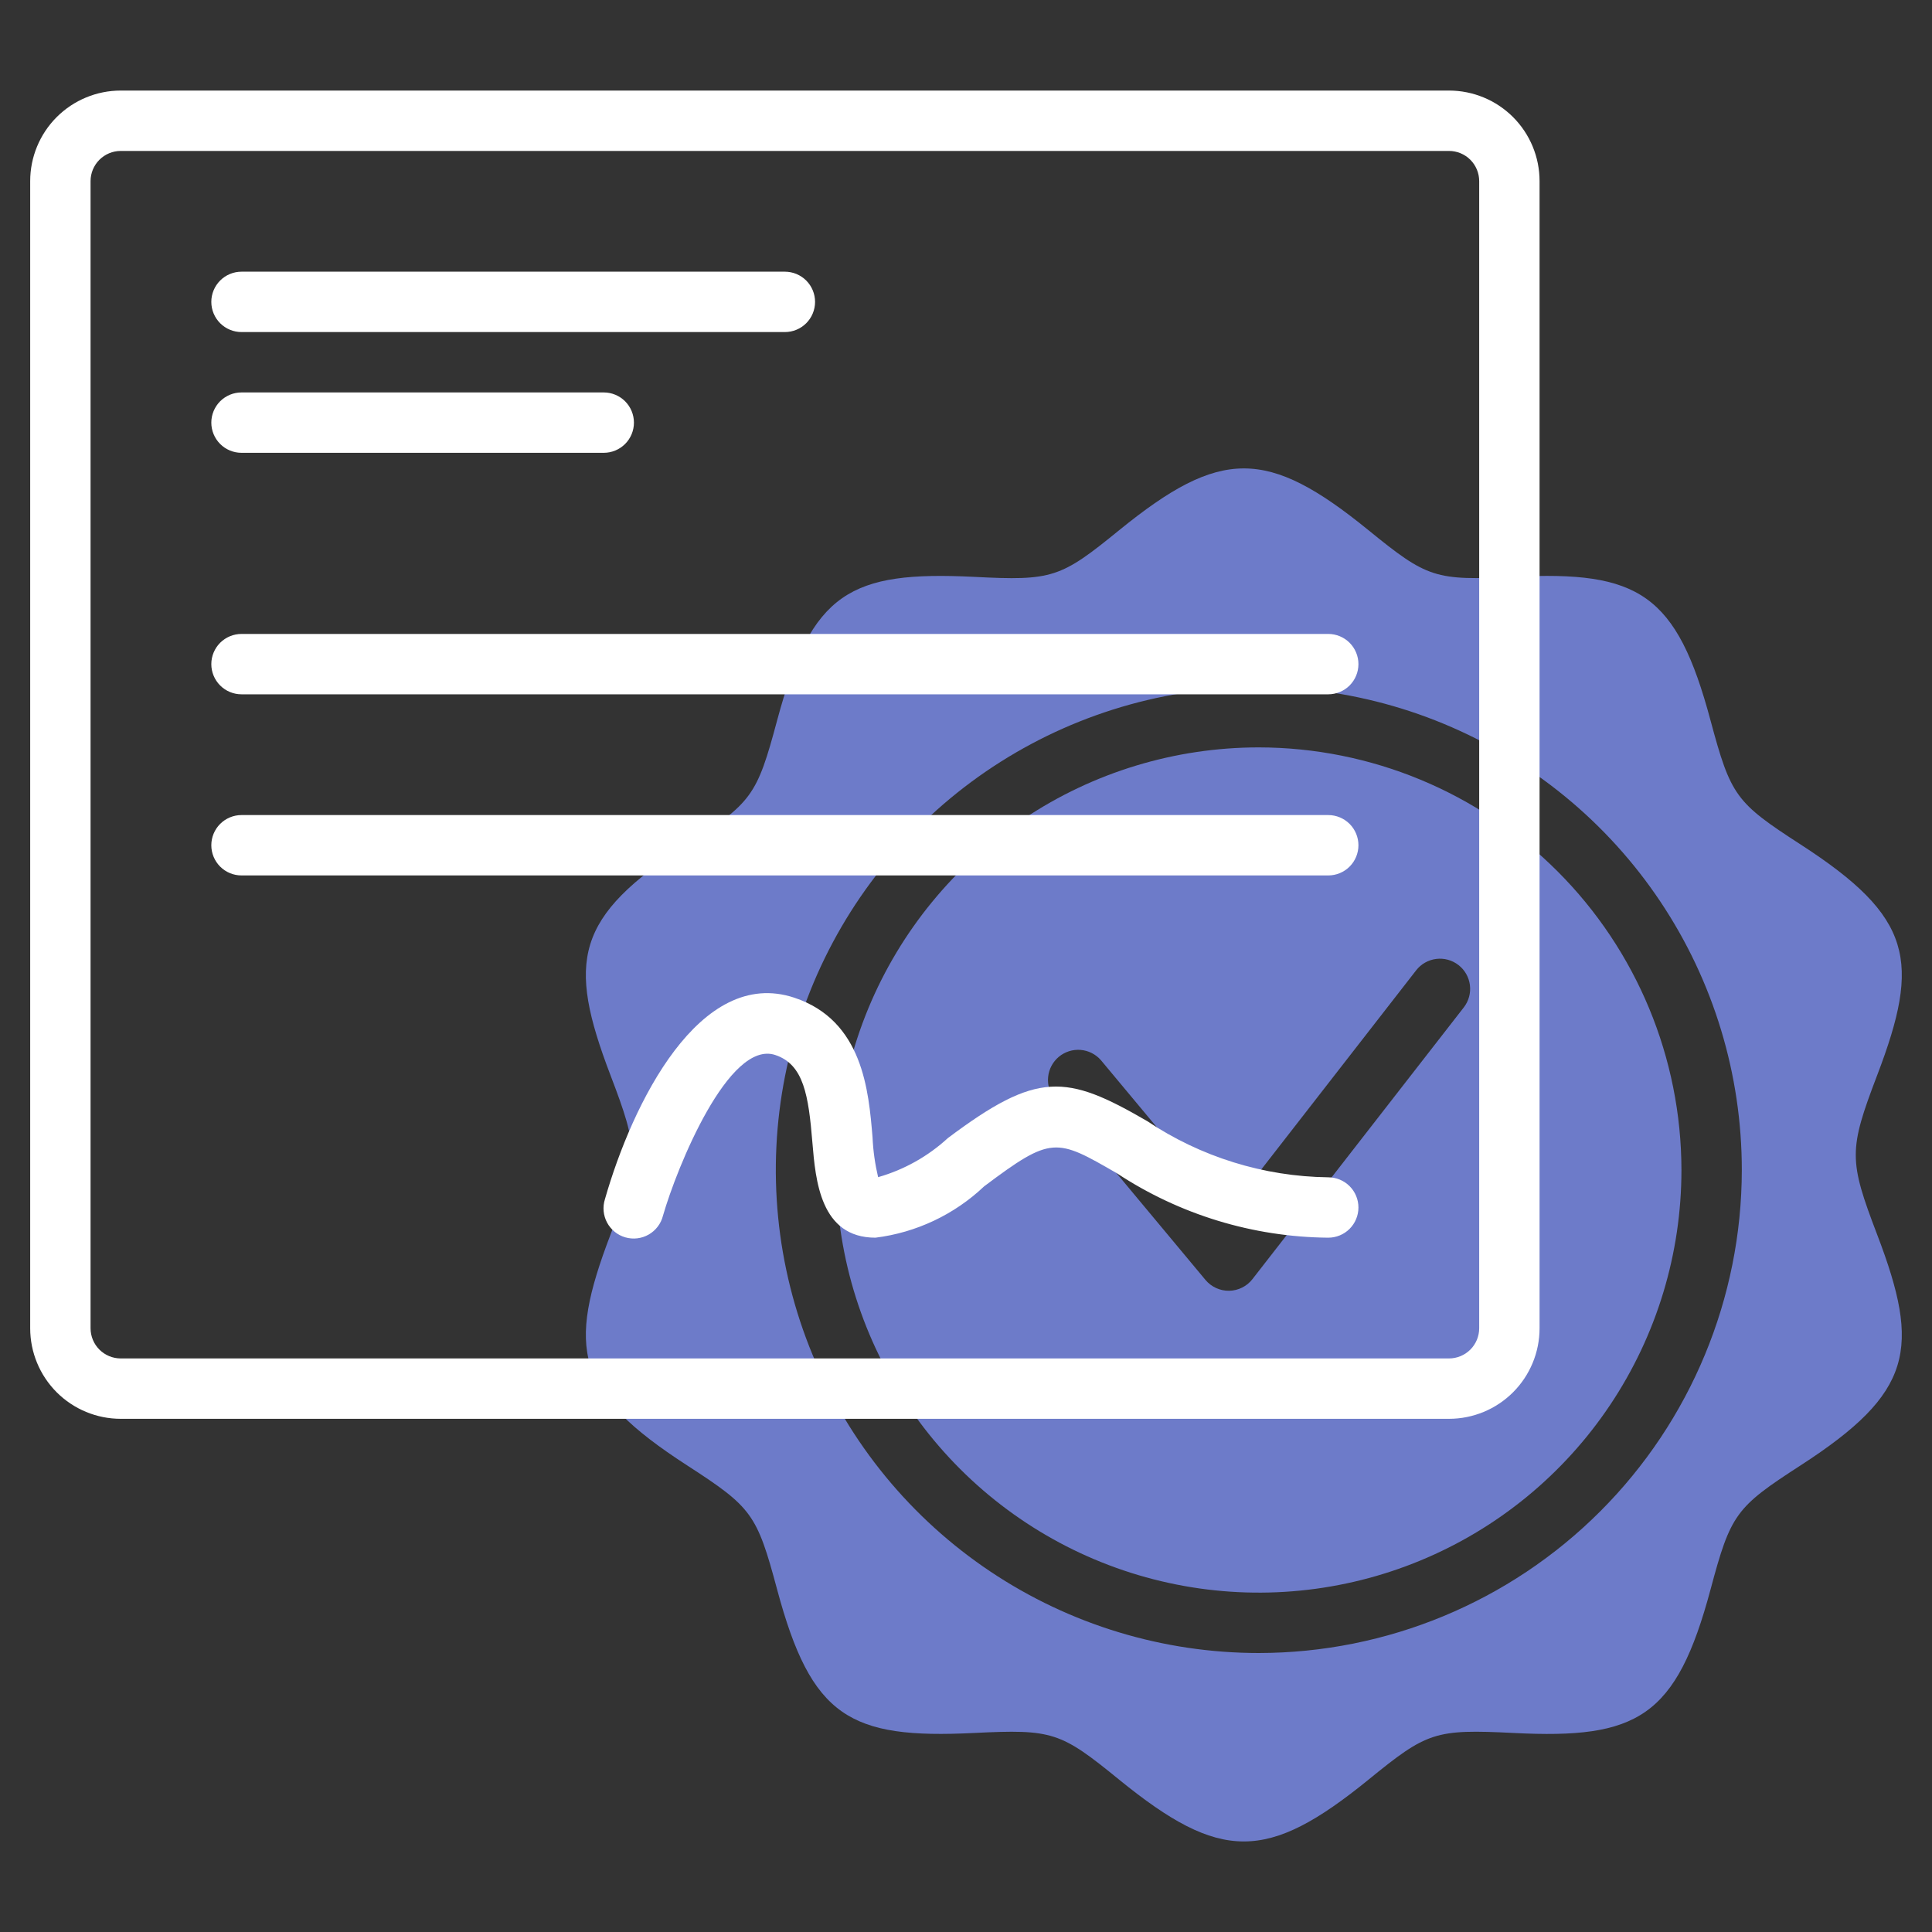 <svg width="80" height="80" viewBox="0 0 80 80" fill="none" xmlns="http://www.w3.org/2000/svg">
<rect x="0" y="0" width="80" height="80" fill="#333333" stroke="none"/>
<path d="M52.125 30.948C48.664 30.948 45.28 31.974 42.403 33.897C39.525 35.82 37.282 38.553 35.957 41.751C34.633 44.948 34.286 48.467 34.961 51.862C35.636 55.256 37.303 58.374 39.751 60.822C42.198 63.269 45.316 64.936 48.711 65.611C52.106 66.287 55.624 65.94 58.822 64.615C62.02 63.291 64.753 61.048 66.676 58.17C68.599 55.292 69.625 51.909 69.625 48.447C69.619 43.808 67.774 39.36 64.493 36.079C61.212 32.799 56.765 30.953 52.125 30.948ZM60.612 41.715L51.862 52.965C51.748 53.112 51.602 53.233 51.434 53.316C51.267 53.4 51.083 53.444 50.897 53.448C50.71 53.451 50.525 53.412 50.355 53.334C50.185 53.256 50.035 53.141 49.915 52.998L43.665 45.498C43.462 45.242 43.367 44.917 43.401 44.593C43.434 44.268 43.593 43.969 43.844 43.76C44.095 43.551 44.417 43.449 44.742 43.474C45.068 43.5 45.37 43.652 45.585 43.898L50.843 50.205L58.639 40.18C58.842 39.918 59.142 39.748 59.471 39.707C59.8 39.666 60.131 39.757 60.393 39.961C60.655 40.164 60.825 40.463 60.866 40.792C60.907 41.121 60.816 41.453 60.612 41.715Z" fill="#6D7BC9"/>
<path d="M74.556 34.966C71.871 33.231 71.669 32.958 70.83 29.834C69.424 24.584 67.86 23.624 62.683 23.886C59.423 24.049 59.099 23.935 56.664 21.953C52.476 18.545 50.539 18.543 46.344 21.953C43.919 23.928 43.584 24.056 40.326 23.886C35.216 23.636 33.604 24.511 32.178 29.834C31.341 32.959 31.136 33.231 28.451 34.968C23.798 37.978 23.471 39.788 25.279 44.523C26.46 47.616 26.461 48.023 25.279 51.124C23.471 55.859 23.799 57.67 28.453 60.679C31.136 62.415 31.34 62.689 32.178 65.813C33.596 71.108 35.189 72.013 40.326 71.759C43.59 71.598 43.909 71.71 46.344 73.694C50.533 77.101 52.469 77.104 56.664 73.694C59.093 71.715 59.414 71.595 62.683 71.759C67.808 72.02 69.41 71.111 70.831 65.813C71.666 62.688 71.873 62.414 74.558 60.679C79.211 57.668 79.538 55.858 77.73 51.124C76.549 48.03 76.548 47.624 77.73 44.523C79.538 39.786 79.21 37.976 74.556 34.966ZM52.125 68.448C48.169 68.448 44.303 67.275 41.014 65.077C37.725 62.879 35.161 59.756 33.648 56.101C32.134 52.447 31.738 48.425 32.509 44.546C33.281 40.666 35.186 37.102 37.983 34.305C40.78 31.508 44.344 29.604 48.223 28.832C52.103 28.06 56.124 28.456 59.779 29.97C63.433 31.484 66.557 34.047 68.754 37.336C70.952 40.625 72.125 44.492 72.125 48.448C72.119 53.75 70.01 58.834 66.261 62.583C62.511 66.333 57.428 68.442 52.125 68.448Z" fill="#6D7BC9"/>
<path d="M60 3.75H5C4.005 3.75 3.052 4.145 2.348 4.848C1.645 5.552 1.25 6.505 1.25 7.5V55C1.25 55.995 1.645 56.948 2.348 57.652C3.052 58.355 4.005 58.75 5 58.75H60C60.995 58.75 61.948 58.355 62.652 57.652C63.355 56.948 63.75 55.995 63.75 55V7.5C63.75 6.505 63.355 5.552 62.652 4.848C61.948 4.145 60.995 3.75 60 3.75ZM61.25 55C61.25 55.331 61.118 55.65 60.884 55.884C60.65 56.118 60.331 56.25 60 56.25H5C4.668 56.25 4.351 56.118 4.116 55.884C3.882 55.65 3.75 55.331 3.75 55V7.5C3.75 7.168 3.882 6.851 4.116 6.616C4.351 6.382 4.668 6.25 5 6.25H60C60.331 6.25 60.65 6.382 60.884 6.616C61.118 6.851 61.25 7.168 61.25 7.5V55Z" fill="white"/>
<path d="M10 13.75H32.5C32.831 13.75 33.15 13.618 33.384 13.384C33.618 13.149 33.75 12.832 33.75 12.5C33.75 12.168 33.618 11.851 33.384 11.616C33.15 11.382 32.831 11.25 32.5 11.25H10C9.668 11.25 9.351 11.382 9.116 11.616C8.882 11.851 8.75 12.168 8.75 12.5C8.75 12.832 8.882 13.149 9.116 13.384C9.351 13.618 9.668 13.75 10 13.75Z" fill="white"/>
<path d="M10 18.75H25C25.331 18.75 25.649 18.618 25.884 18.384C26.118 18.149 26.25 17.831 26.25 17.5C26.25 17.169 26.118 16.851 25.884 16.616C25.649 16.382 25.331 16.25 25 16.25H10C9.668 16.25 9.351 16.382 9.116 16.616C8.882 16.851 8.75 17.169 8.75 17.5C8.75 17.831 8.882 18.149 9.116 18.384C9.351 18.618 9.668 18.75 10 18.75Z" fill="white"/>
<path d="M55 26.25H10C9.668 26.25 9.351 26.382 9.116 26.616C8.882 26.851 8.75 27.169 8.75 27.5C8.75 27.831 8.882 28.149 9.116 28.384C9.351 28.618 9.668 28.75 10 28.75H55C55.331 28.75 55.65 28.618 55.884 28.384C56.118 28.149 56.25 27.831 56.25 27.5C56.25 27.169 56.118 26.851 55.884 26.616C55.65 26.382 55.331 26.25 55 26.25Z" fill="white"/>
<path d="M55 33.75H10C9.668 33.75 9.351 33.882 9.116 34.116C8.882 34.35 8.75 34.669 8.75 35C8.75 35.331 8.882 35.65 9.116 35.884C9.351 36.118 9.668 36.25 10 36.25H55C55.331 36.25 55.65 36.118 55.884 35.884C56.118 35.65 56.25 35.331 56.25 35C56.25 34.669 56.118 34.35 55.884 34.116C55.65 33.882 55.331 33.75 55 33.75Z" fill="white"/>
<path d="M55 48.75C52.327 48.716 49.722 47.907 47.5 46.421C44.142 44.47 42.955 44.345 39.25 47.125C38.426 47.882 37.437 48.437 36.361 48.744C36.233 48.203 36.155 47.651 36.13 47.095C35.97 45.169 35.729 42.259 32.895 41.314C28.98 40.01 26.181 45.689 25.049 49.656C24.998 49.816 24.98 49.983 24.995 50.15C25.011 50.316 25.059 50.478 25.138 50.626C25.217 50.773 25.325 50.903 25.455 51.008C25.585 51.113 25.735 51.191 25.896 51.237C26.057 51.283 26.225 51.296 26.391 51.276C26.557 51.256 26.718 51.202 26.863 51.119C27.008 51.036 27.134 50.924 27.235 50.791C27.337 50.658 27.41 50.506 27.451 50.344C28.031 48.325 30.181 43.041 32.105 43.686C33.285 44.08 33.48 45.372 33.639 47.302C33.77 48.875 33.968 51.25 36.25 51.25C37.938 51.04 39.515 50.295 40.75 49.125C43.55 47.024 43.726 47.125 46.25 48.584C48.849 50.297 51.887 51.223 55 51.25C55.331 51.25 55.65 51.118 55.884 50.884C56.118 50.649 56.25 50.331 56.25 50C56.25 49.668 56.118 49.35 55.884 49.116C55.65 48.882 55.331 48.75 55 48.75Z" fill="white"/>
</svg>
